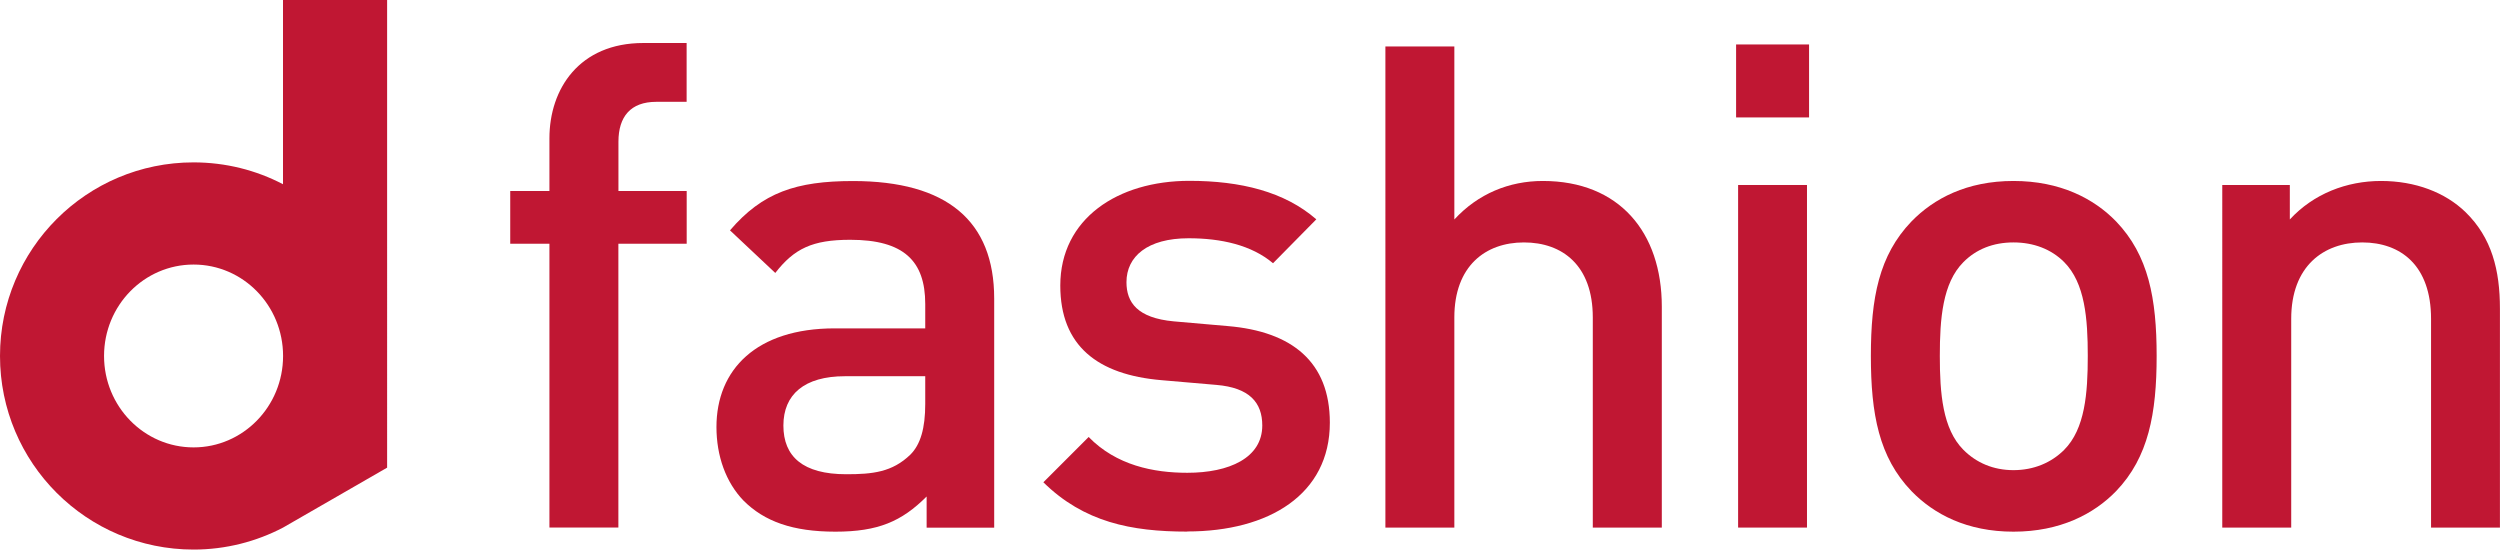 <?xml version="1.0" encoding="UTF-8"?>
<svg id="_レイヤー_1" data-name="レイヤー 1" xmlns="http://www.w3.org/2000/svg" viewBox="0 0 360.42 79.23">
  <defs>
    <style>
      .cls-1 {
        fill: #c01733;
        stroke-width: 0px;
      }
    </style>
  </defs>
  <path class="cls-1" d="M55.8,0h-15v26.56c-3.86-2.02-8.26-3.15-12.9-3.15C12.49,23.41,0,35.9,0,51.32s12.49,27.91,27.91,27.91c4.64,0,9.04-1.15,12.9-3.17l15-8.64V0ZM27.91,64.5c-7.13,0-12.91-5.9-12.91-13.18s5.77-13.18,12.91-13.18,12.9,5.9,12.9,13.18-5.78,13.18-12.9,13.18"/>
  <path class="cls-1" d="M89.15,35.14v40.91h-9.94v-40.91h-5.65v-7.6h5.65v-7.6c0-7.11,4.29-13.74,13.54-13.74h6.24v8.48h-4.38c-3.7,0-5.45,2.14-5.45,5.75v7.11h9.84v7.6h-9.84Z"/>
  <path class="cls-1" d="M133.59,76.06v-4.48c-3.6,3.6-7.01,5.07-13.15,5.07s-10.23-1.46-13.25-4.48c-2.54-2.63-3.9-6.43-3.9-10.61,0-8.28,5.75-14.22,17.05-14.22h13.05v-3.51c0-6.23-3.12-9.26-10.81-9.26-5.46,0-8.08,1.27-10.81,4.78l-6.53-6.14c4.67-5.46,9.55-7.11,17.73-7.11,13.54,0,20.36,5.74,20.36,16.95v33.02h-9.74ZM133.4,54.24h-11.59c-5.85,0-8.87,2.63-8.87,7.11s2.83,7.02,9.06,7.02c3.8,0,6.62-.29,9.25-2.83,1.46-1.46,2.14-3.8,2.14-7.3v-4Z"/>
  <path class="cls-1" d="M171.17,76.64c-8.08,0-14.9-1.36-20.75-7.11l6.53-6.53c3.99,4.09,9.35,5.16,14.22,5.16,6.04,0,10.81-2.14,10.81-6.82,0-3.31-1.85-5.45-6.62-5.85l-7.89-.68c-9.25-.78-14.61-4.97-14.61-13.64,0-9.64,8.28-15.1,18.6-15.1,7.4,0,13.73,1.56,18.31,5.55l-6.24,6.33c-3.11-2.63-7.5-3.6-12.17-3.6-5.94,0-8.96,2.63-8.96,6.33,0,2.92,1.56,5.16,6.82,5.65l7.79.68c9.25.78,14.71,5.16,14.71,13.93,0,10.33-8.77,15.68-20.55,15.68"/>
  <path class="cls-1" d="M229.63,76.06v-30.3c0-7.5-4.38-10.81-9.93-10.81s-10.03,3.41-10.03,10.81v30.3h-9.94V6.7h9.94v24.94c3.41-3.7,7.89-5.55,12.76-5.55,11.01,0,17.15,7.4,17.15,18.12v31.85h-9.94Z"/>
  <path class="cls-1" d="M250.29,6.41h10.52v10.52h-10.52V6.41ZM250.58,26.67h9.93v49.39h-9.93V26.67Z"/>
  <path class="cls-1" d="M305.08,70.8c-3.21,3.31-8.08,5.85-14.8,5.85s-11.49-2.53-14.71-5.85c-4.68-4.87-5.85-11.1-5.85-19.48s1.17-14.51,5.85-19.39c3.22-3.31,7.99-5.84,14.71-5.84s11.59,2.53,14.8,5.84c4.67,4.87,5.84,11.11,5.84,19.39s-1.17,14.61-5.84,19.48M297.58,37.78c-1.85-1.85-4.38-2.83-7.3-2.83s-5.36.97-7.21,2.83c-3.02,3.02-3.41,8.18-3.41,13.54s.39,10.52,3.41,13.54c1.85,1.85,4.29,2.92,7.21,2.92s5.45-1.07,7.3-2.92c3.02-3.02,3.41-8.18,3.41-13.54s-.39-10.52-3.41-13.54"/>
  <path class="cls-1" d="M350.48,76.06v-30.1c0-7.7-4.38-11.01-9.93-11.01s-10.23,3.41-10.23,11.01v30.1h-9.94V26.67h9.74v4.97c3.41-3.7,8.18-5.55,13.15-5.55s9.25,1.66,12.17,4.48c3.8,3.7,4.97,8.38,4.97,13.93v31.56h-9.94Z"/>
</svg>